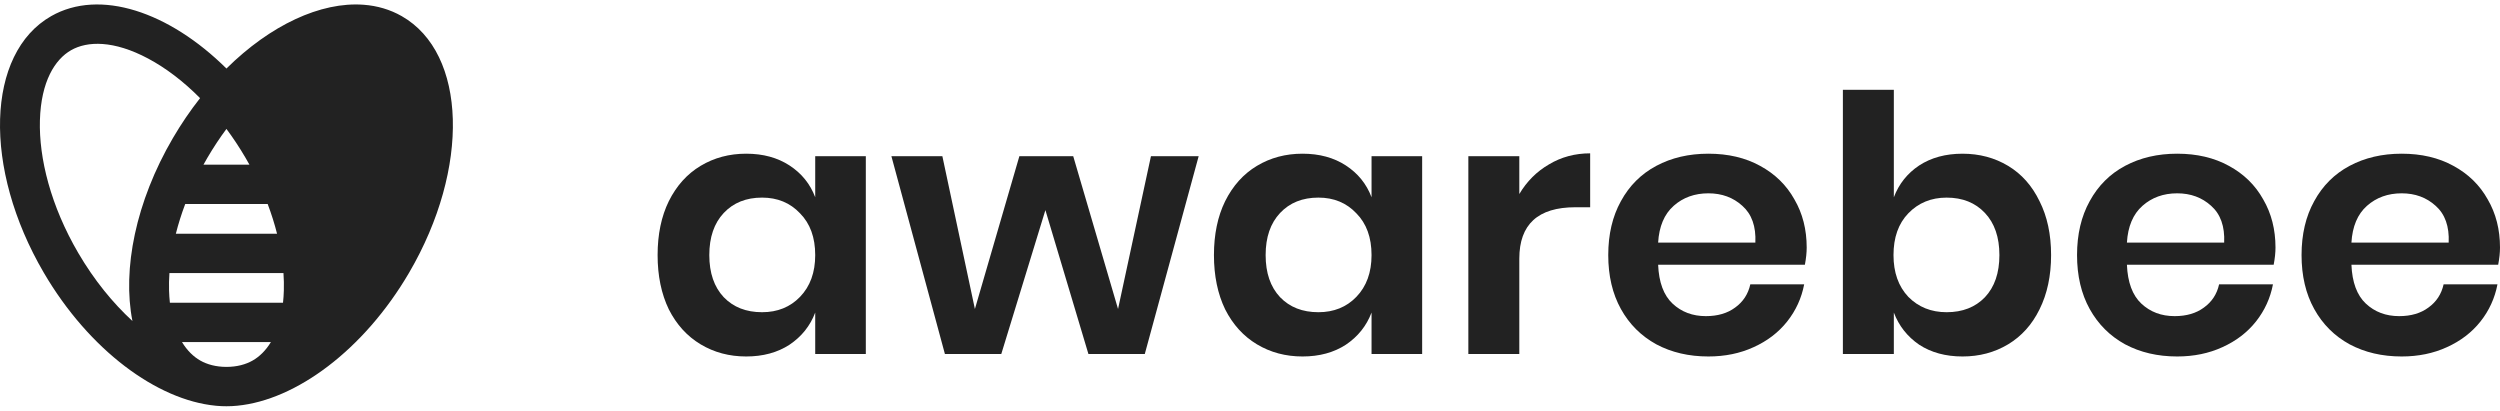 <svg width="280" height="46" viewBox="0 0 280 46" fill="none" xmlns="http://www.w3.org/2000/svg">
<g clip-path="url(#clip0_897_1612)">
<path d="M83.571 17.214C85.461 17.214 87.08 17.654 88.429 18.534C89.779 19.413 90.737 20.599 91.304 22.092V17.494H96.972V39.645H91.304V35.007C90.737 36.499 89.779 37.699 88.429 38.605C87.08 39.485 85.461 39.925 83.571 39.925C81.682 39.925 79.982 39.471 78.47 38.565C76.959 37.659 75.771 36.353 74.907 34.647C74.071 32.914 73.652 30.888 73.652 28.57C73.652 26.25 74.071 24.238 74.907 22.532C75.771 20.799 76.959 19.48 78.47 18.574C79.982 17.668 81.682 17.214 83.571 17.214ZM85.353 22.132C83.571 22.132 82.141 22.705 81.061 23.852C79.982 24.998 79.442 26.57 79.442 28.57C79.442 30.569 79.982 32.141 81.061 33.288C82.141 34.407 83.571 34.967 85.353 34.967C87.08 34.967 88.497 34.394 89.604 33.248C90.737 32.075 91.304 30.515 91.304 28.57C91.304 26.597 90.737 25.038 89.604 23.892C88.497 22.719 87.08 22.132 85.353 22.132Z" fill="#222222"/>
<path d="M134.25 17.495L128.217 39.645H121.902L117.084 23.532L112.145 39.645H105.829L99.837 17.495H105.545L109.189 34.607L114.169 17.495H120.201L125.221 34.607L128.906 17.495H134.25Z" fill="#222222"/>
<path d="M145.881 17.214C147.77 17.214 149.39 17.654 150.739 18.534C152.088 19.413 153.047 20.599 153.613 22.092V17.494H159.281V39.645H153.613V35.007C153.047 36.499 152.088 37.699 150.739 38.605C149.39 39.485 147.77 39.925 145.881 39.925C143.991 39.925 142.291 39.471 140.78 38.565C139.268 37.659 138.081 36.353 137.217 34.647C136.38 32.914 135.962 30.888 135.962 28.57C135.962 26.25 136.38 24.238 137.217 22.532C138.081 20.799 139.268 19.48 140.78 18.574C142.291 17.668 143.991 17.214 145.881 17.214ZM147.662 22.132C145.881 22.132 144.45 22.705 143.371 23.852C142.291 24.998 141.751 26.57 141.751 28.57C141.751 30.569 142.291 32.141 143.371 33.288C144.45 34.407 145.881 34.967 147.662 34.967C149.39 34.967 150.807 34.394 151.913 33.248C153.047 32.075 153.613 30.515 153.613 28.57C153.613 26.597 153.047 25.038 151.913 23.892C150.807 22.719 149.39 22.132 147.662 22.132Z" fill="#222222"/>
<path d="M170.163 21.733C171 20.32 172.106 19.213 173.483 18.414C174.859 17.587 176.398 17.174 178.098 17.174V23.212H176.438C172.255 23.212 170.163 25.131 170.163 28.969V39.645H164.455V17.494H170.163V21.733Z" fill="#222222"/>
<path d="M202.35 27.73C202.35 28.29 202.283 28.929 202.148 29.649H185.711C185.792 31.622 186.332 33.074 187.33 34.007C188.329 34.94 189.571 35.407 191.055 35.407C192.377 35.407 193.471 35.087 194.334 34.447C195.225 33.807 195.792 32.941 196.035 31.848H202.067C201.77 33.394 201.136 34.78 200.164 36.006C199.193 37.232 197.937 38.192 196.399 38.885C194.888 39.578 193.201 39.925 191.338 39.925C189.152 39.925 187.209 39.471 185.509 38.565C183.808 37.632 182.486 36.313 181.541 34.607C180.596 32.901 180.124 30.888 180.124 28.57C180.124 26.25 180.596 24.238 181.541 22.532C182.486 20.799 183.808 19.48 185.509 18.574C187.209 17.668 189.152 17.214 191.338 17.214C193.552 17.214 195.481 17.668 197.128 18.574C198.801 19.48 200.083 20.733 200.974 22.332C201.892 23.905 202.35 25.704 202.35 27.73ZM196.601 27.17C196.682 25.358 196.197 23.985 195.144 23.052C194.118 22.119 192.85 21.652 191.338 21.652C189.8 21.652 188.504 22.119 187.452 23.052C186.399 23.985 185.819 25.358 185.711 27.17H196.601Z" fill="#222222"/>
<path d="M219.804 17.215C221.693 17.215 223.394 17.668 224.905 18.574C226.417 19.48 227.589 20.8 228.427 22.532C229.29 24.238 229.722 26.251 229.722 28.57C229.722 30.889 229.29 32.914 228.427 34.647C227.589 36.353 226.417 37.659 224.905 38.566C223.394 39.472 221.693 39.925 219.804 39.925C217.913 39.925 216.294 39.485 214.945 38.605C213.622 37.699 212.678 36.5 212.11 35.007V39.645H206.403V10.058H212.11V22.093C212.678 20.6 213.622 19.414 214.945 18.534C216.294 17.654 217.913 17.215 219.804 17.215ZM218.023 22.133C216.294 22.133 214.864 22.719 213.732 23.892C212.624 25.038 212.072 26.597 212.072 28.57C212.072 30.515 212.624 32.075 213.732 33.248C214.864 34.394 216.294 34.967 218.023 34.967C219.804 34.967 221.235 34.407 222.314 33.288C223.394 32.142 223.933 30.569 223.933 28.57C223.933 26.571 223.394 24.998 222.314 23.852C221.235 22.706 219.804 22.133 218.023 22.133Z" fill="#222222"/>
<path d="M254.855 27.73C254.855 28.29 254.788 28.929 254.652 29.649H238.215C238.296 31.622 238.836 33.074 239.834 34.007C240.833 34.94 242.074 35.407 243.56 35.407C244.882 35.407 245.976 35.087 246.838 34.447C247.729 33.807 248.297 32.941 248.539 31.848H254.571C254.275 33.394 253.64 34.78 252.67 36.006C251.698 37.232 250.442 38.192 248.904 38.885C247.392 39.578 245.706 39.925 243.844 39.925C241.656 39.925 239.713 39.471 238.012 38.565C236.312 37.632 234.991 36.313 234.046 34.607C233.1 32.901 232.629 30.888 232.629 28.57C232.629 26.25 233.1 24.238 234.046 22.532C234.991 20.799 236.312 19.48 238.012 18.574C239.713 17.668 241.656 17.214 243.844 17.214C246.055 17.214 247.987 17.668 249.632 18.574C251.306 19.48 252.589 20.733 253.479 22.332C254.396 23.905 254.855 25.704 254.855 27.73ZM249.107 27.17C249.188 25.358 248.701 23.985 247.648 23.052C246.623 22.119 245.355 21.652 243.844 21.652C242.304 21.652 241.009 22.119 239.956 23.052C238.903 23.985 238.323 25.358 238.215 27.17H249.107Z" fill="#222222"/>
<path d="M280 27.73C280 28.29 279.933 28.929 279.797 29.649H263.36C263.441 31.622 263.981 33.074 264.979 34.007C265.978 34.94 267.219 35.407 268.705 35.407C270.027 35.407 271.121 35.087 271.983 34.447C272.874 33.807 273.442 32.941 273.684 31.848H279.716C279.42 33.394 278.785 34.78 277.815 36.006C276.843 37.232 275.587 38.192 274.049 38.885C272.537 39.578 270.851 39.925 268.989 39.925C266.801 39.925 264.858 39.471 263.157 38.565C261.457 37.632 260.134 36.313 259.191 34.607C258.245 32.901 257.774 30.888 257.774 28.57C257.774 26.25 258.245 24.238 259.191 22.532C260.134 20.799 261.457 19.48 263.157 18.574C264.858 17.668 266.801 17.214 268.989 17.214C271.2 17.214 273.132 17.668 274.777 18.574C276.451 19.48 277.734 20.733 278.624 22.332C279.541 23.905 280 25.704 280 27.73ZM274.252 27.17C274.333 25.358 273.846 23.985 272.793 23.052C271.768 22.119 270.5 21.652 268.989 21.652C267.449 21.652 266.154 22.119 265.101 23.052C264.048 23.985 263.468 25.358 263.36 27.17H274.252Z" fill="#222222"/>
<path fill-rule="evenodd" clip-rule="evenodd" d="M5.732 1.807C11.174 -1.294 18.929 1.307 25.362 7.675C30.254 2.832 35.911 0.168 40.734 0.533C42.253 0.648 43.689 1.064 44.992 1.807C52.298 5.969 52.67 18.832 45.823 30.537C40.752 39.204 33.146 44.806 26.573 45.44C26.175 45.481 25.77 45.501 25.361 45.5C25.004 45.501 24.65 45.485 24.301 45.454C24.251 45.45 24.201 45.445 24.152 45.44H24.153C17.58 44.806 9.973 39.205 4.902 30.537C-1.945 18.832 -1.574 5.969 5.732 1.807ZM22.408 10.991C20.516 9.081 18.528 7.589 16.597 6.56C12.724 4.496 9.776 4.588 7.963 5.621C6.151 6.653 4.596 9.127 4.471 13.469C4.348 17.729 5.689 23.073 8.767 28.335C10.549 31.38 12.645 33.942 14.832 35.952C13.695 30.186 15.185 22.608 19.366 15.463C20.301 13.864 21.323 12.369 22.408 10.991ZM25.362 14.438C24.615 15.443 23.901 16.52 23.231 17.665C23.079 17.924 22.931 18.184 22.788 18.444H27.937C27.793 18.184 27.646 17.924 27.494 17.665C26.824 16.52 26.109 15.443 25.362 14.438ZM20.745 22.849C20.319 23.976 19.97 25.089 19.696 26.176H31.029C30.755 25.089 30.406 23.976 29.98 22.849H20.745ZM18.934 32.531C18.916 31.903 18.93 31.252 18.976 30.58H31.748C31.795 31.252 31.808 31.903 31.79 32.531C31.776 33.013 31.745 33.471 31.697 33.907H19.027C18.98 33.471 18.948 33.013 18.934 32.531ZM20.384 38.312C20.964 39.271 21.673 39.95 22.427 40.379C23.203 40.821 24.187 41.091 25.363 41.093C26.538 41.091 27.522 40.821 28.298 40.379C29.051 39.95 29.761 39.271 30.341 38.312H20.384Z" fill="#222222"/>
</g>
<defs>
<clipPath id="clip0_897_1612">
<rect width="280" height="45" fill="white" transform="translate(0 0.5)"/>
</clipPath>
</defs>
</svg>

